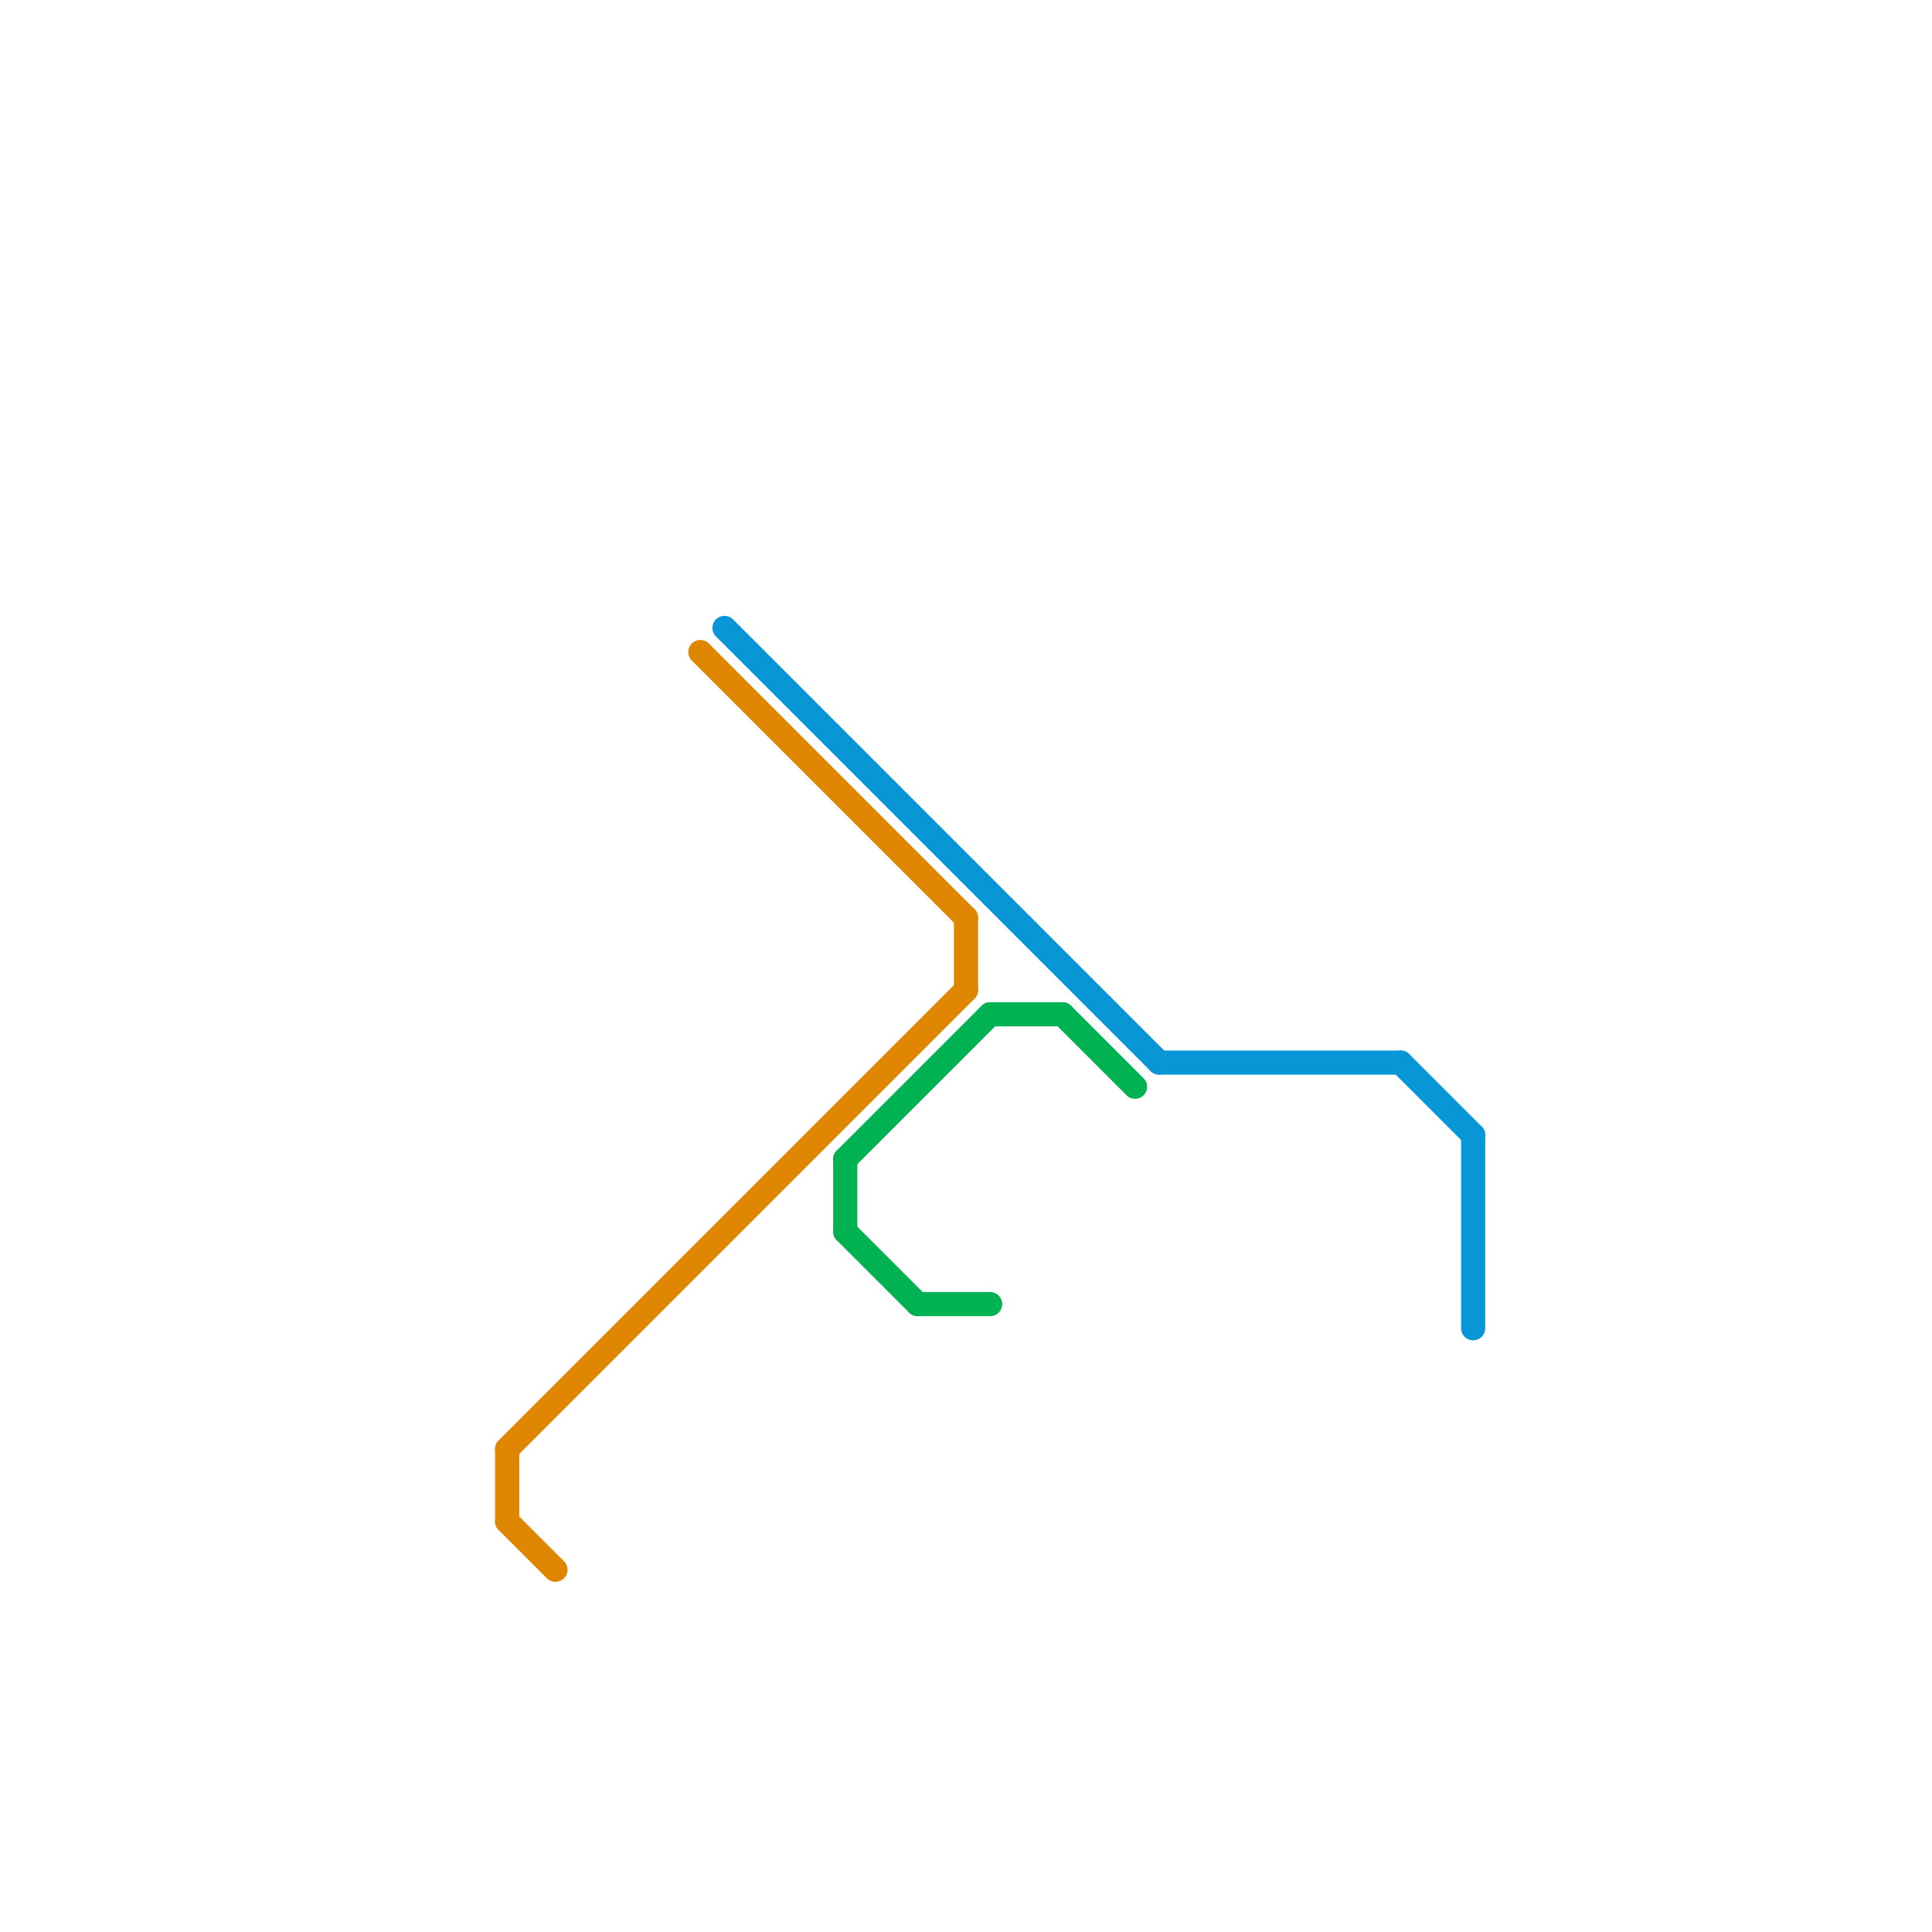 
<svg version="1.1" xmlns="http://www.w3.org/2000/svg" viewBox="0 0 80 80">
<style>text { font: 1px Helvetica; font-weight: 600; white-space: pre; dominant-baseline: central; } line { stroke-width: 1; fill: none; stroke-linecap: round; stroke-linejoin: round; } .c0 { stroke: #df8600 } .c1 { stroke: #0896d7 } .c2 { stroke: #00b251 }</style><defs><g id="wm-xf"><circle r="1.2" fill="#000"/><circle r="0.9" fill="#fff"/><circle r="0.6" fill="#000"/><circle r="0.3" fill="#fff"/></g><g id="wm"><circle r="0.6" fill="#000"/><circle r="0.3" fill="#fff"/></g></defs><line class="c0" x1="21" y1="60" x2="40" y2="41"/><line class="c0" x1="29" y1="27" x2="40" y2="38"/><line class="c0" x1="40" y1="38" x2="40" y2="41"/><line class="c0" x1="21" y1="63" x2="23" y2="65"/><line class="c0" x1="21" y1="60" x2="21" y2="63"/><line class="c1" x1="58" y1="44" x2="61" y2="47"/><line class="c1" x1="30" y1="26" x2="48" y2="44"/><line class="c1" x1="48" y1="44" x2="58" y2="44"/><line class="c1" x1="61" y1="47" x2="61" y2="55"/><line class="c2" x1="35" y1="48" x2="35" y2="51"/><line class="c2" x1="35" y1="48" x2="41" y2="42"/><line class="c2" x1="35" y1="51" x2="38" y2="54"/><line class="c2" x1="44" y1="42" x2="47" y2="45"/><line class="c2" x1="41" y1="42" x2="44" y2="42"/><line class="c2" x1="38" y1="54" x2="41" y2="54"/>
</svg>
